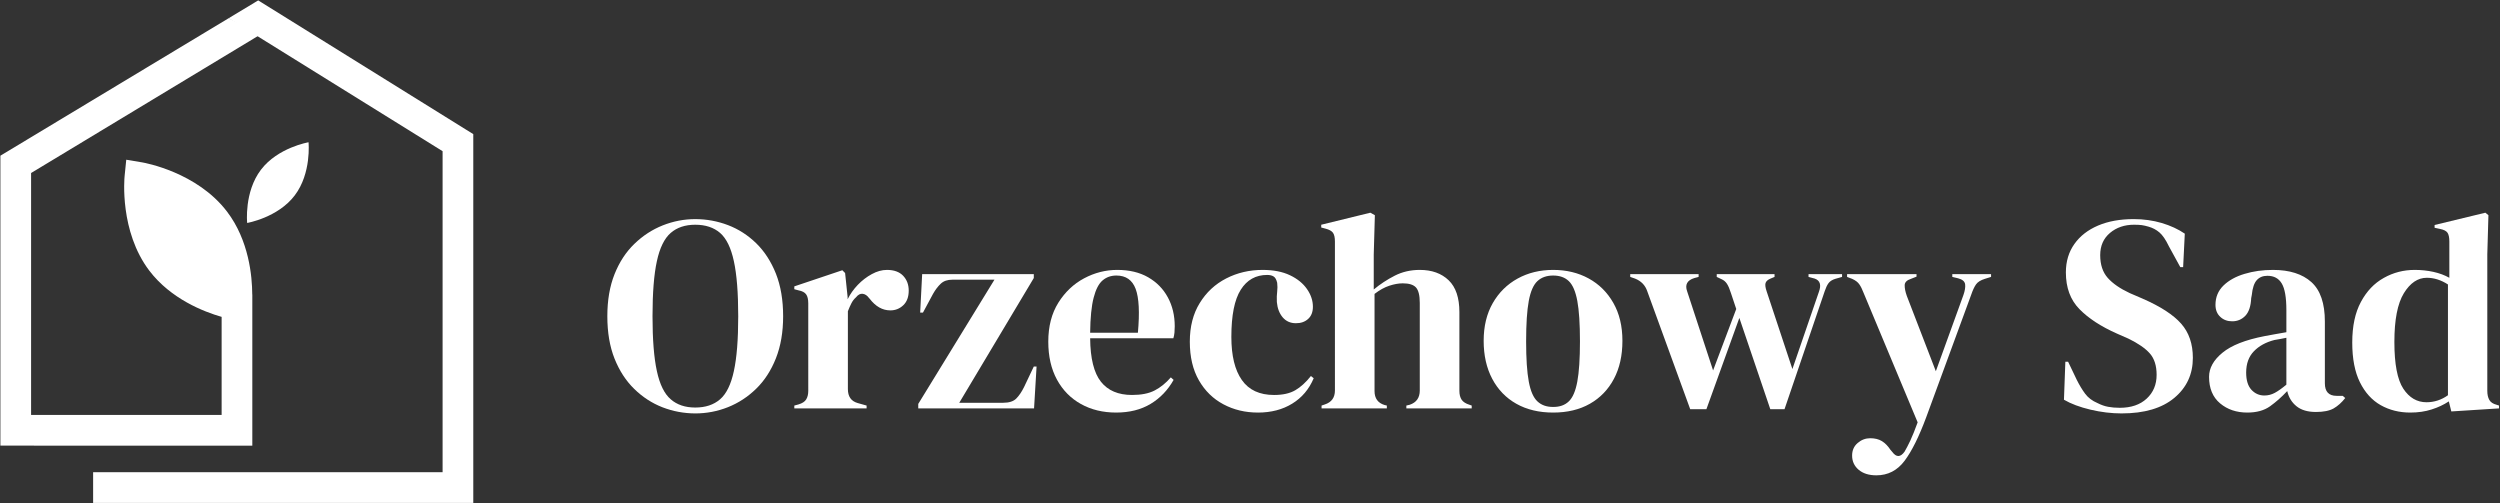 <svg xmlns="http://www.w3.org/2000/svg" fill="none" viewBox="0 0 3780 761"><rect x="0" y="0" width="3780" height="761" fill="#333333" stroke="none"/><g clip-path="url(#a)"><path fill="#fff" d="M394.5 256.7c-25.6 33.7-20.8 80.4-20.8 80.4s46.3-7.9 71.9-41.6c25.6-33.6 20.9-80.4 20.9-80.4s-46.4 7.9-72 41.6Z"/><path fill="#fff" d="M381.5 445.3h-.1c-.1-27.6-5-81.8-38.1-125.3-45.4-59.7-124.6-73.8-127.9-74.4l-24.5-4.1-2.5 24.7c-.3 3.3-7.9 83.4 37.4 143.1 32.5 42.7 82.4 62.1 109.3 69.8v148.3H47V261.6L394.4 51.8l-48.6-24.3L.6 235.4v438.4H381.5V445.3Z"/><path fill="#fff" d="M390.4.6 345.8 27.5l-.1.1L669.2 228.6V714H140.8v46.4h574.8V202.8L390.4.6Z"/><path fill="#fff" fill-rule="evenodd" d="M1051.2 625.1c-17.2-.067-33.73-3.167-49.6-9.3-15.866-6.2-30.066-15.434-42.6-27.7-12.533-12.2-22.466-27.467-29.8-45.8-7.266-18.267-10.9-39.634-10.9-64.1 0-24.2 3.634-45.434 10.9-63.7 7.334-18.334 17.334-33.6 30-45.8 12.667-12.267 26.934-21.567 42.8-27.9 15.93-6.334 32.33-9.5 49.2-9.5 17.13 0 33.67 3.033 49.6 9.1 15.87 6.066 30.07 15.2 42.6 27.4 12.53 12.266 22.47 27.6 29.8 46 7.27 18.466 10.9 39.933 10.9 64.4 0 23.933-3.63 45.1-10.9 63.5-7.33 18.466-17.27 33.8-29.8 46-12.53 12.266-26.73 21.566-42.6 27.9-15.93 6.333-32.47 9.5-49.6 9.5Zm0-8.9c15.47 0 28-4.167 37.6-12.5 9.53-8.267 16.47-22.467 20.8-42.6 4.4-20.067 6.6-47.7 6.6-82.9 0-35.467-2.2-63.234-6.6-83.3-4.33-20.134-11.27-34.367-20.8-42.7-9.6-8.267-22.13-12.4-37.6-12.4-15.2 0-27.57 4.133-37.1 12.4-9.6 8.333-16.566 22.566-20.9 42.7-4.4 20.066-6.6 47.833-6.6 83.3 0 35.2 2.2 62.833 6.6 82.9 4.334 20.133 11.3 34.333 20.9 42.6 9.53 8.333 21.9 12.5 37.1 12.5Z" clip-rule="evenodd"/><path fill="#fff" d="M1201 617.5v-4.3l6.3-1.7c5.67-1.667 9.53-4.167 11.6-7.5 2.13-3.4 3.2-7.767 3.2-13.1V458.8c0-6.2-1.07-10.767-3.2-13.7-2.07-3-5.93-5.034-11.6-6.1l-6.3-1.7V433l72.6-24.4 4.2 4.2 3.8 36.3v3.4c3.93-7.934 9.07-15.2 15.4-21.8 6.33-6.6 13.37-12 21.1-16.2 7.73-4.267 15.4-6.4 23-6.4 10.67 0 18.83 2.966 24.5 8.9 5.6 5.933 8.4 13.4 8.4 22.4 0 9.533-2.73 16.9-8.2 22.1-5.47 5.2-12 7.8-19.6 7.8-11.87 0-22.3-5.9-31.3-17.7l-.8-.8c-2.8-3.934-6.03-6.134-9.7-6.6-3.67-.4-7.03 1.366-10.1 5.3-2.87 2.533-5.2 5.566-7 9.1-1.8 3.533-3.57 7.533-5.3 12v117.7c0 11.266 4.93 18.3 14.8 21.1l13.5 3.8v4.3H1201Zm187.4 0v-6.8l115.2-187.8h-63.7c-7.33 0-13.1 1.967-17.3 5.9-4.27 3.933-8.23 9.133-11.9 15.6l-15.2 28.3h-4.2l3-58.2h168.8v5.9L1450.4 609h66.3c9 0 15.6-2.1 19.8-6.3 4.2-4.2 8.13-9.967 11.8-17.3l14.8-31.2h4.2l-3.8 63.3h-175.1Z"/><path fill="#fff" fill-rule="evenodd" d="M1689.3 408.1c18.27 0 33.87 3.733 46.8 11.2 12.93 7.466 22.83 17.6 29.7 30.4 6.93 12.8 10.4 27.366 10.4 43.7 0 3.066-.13 6.233-.4 9.5-.33 3.2-.9 6.066-1.7 8.6h-125.8c.27 30.4 5.7 52.3 16.3 65.7 10.53 13.333 26.2 20 47 20 14.07 0 25.47-2.267 34.2-6.8 8.73-4.467 16.9-11.067 24.5-19.8l4.2 3.8c-8.73 15.466-20.33 27.566-34.8 36.3-14.53 8.733-31.9 13.1-52.1 13.1-20 0-37.73-4.3-53.2-12.9-15.47-8.6-27.57-20.9-36.3-36.9-8.73-16.067-13.1-35.2-13.1-57.4 0-23.067 5.07-42.7 15.2-58.9 10.13-16.134 23.13-28.434 39-36.9 15.93-8.467 32.63-12.7 50.1-12.7Zm-1.3 8.5c-8.2 0-15.17 2.466-20.9 7.4-5.8 4.933-10.3 13.633-13.5 26.1-3.27 12.533-5.03 30.2-5.3 53h72.2c2.8-30.667 1.67-52.767-3.4-66.3-5.07-13.467-14.77-20.2-29.1-20.2Z" clip-rule="evenodd"/><path fill="#fff" d="M1901.9 623.8c-19.13 0-36.5-4.167-52.1-12.5-15.6-8.267-27.97-20.367-37.1-36.3-9.13-15.867-13.7-35.334-13.7-58.4 0-22.8 5-42.267 15-58.4 9.93-16.2 23.27-28.6 40-37.2 16.73-8.6 35.1-12.9 55.1-12.9 16.33 0 30.13 2.7 41.4 8.1 11.2 5.333 19.77 12.3 25.7 20.9 5.93 8.533 8.9 17.433 8.9 26.7 0 7.933-2.4 14.066-7.2 18.4-4.8 4.4-11 6.566-18.6 6.5-8.13 0-14.73-2.934-19.8-8.8-5.07-5.934-8.03-13.667-8.9-23.2-.27-6.2-.1-11.5.5-15.9.53-4.334.53-8.734 0-13.2-1.13-4.8-2.9-7.967-5.3-9.5-2.4-1.6-5.7-2.4-9.9-2.4-17.2 0-30.5 7.466-39.9 22.4-9.47 14.933-14.2 38.7-14.2 71.3 0 28.466 5.3 50.2 15.9 65.2 10.53 15.066 26.77 22.6 48.7 22.6 13.2 0 23.9-2.4 32.1-7.2 8.13-4.734 16-11.9 23.6-21.5l4.2 3.4c-7 16.6-17.83 29.4-32.5 38.4-14.6 9-31.9 13.5-51.9 13.5Zm96.3-6.3v-4.3l5-1.7c10.13-3.334 15.2-10.367 15.2-21.1V365.1c0-5.934-.97-10.3-2.9-13.1-2-2.8-5.8-4.9-11.4-6.3l-6.4-1.7v-4.2l74.3-18.2 6.8 3.8-1.7 59.5v52.8c9.8-8.134 20.4-15.1 31.8-20.9 11.4-5.8 24-8.7 37.8-8.7 18.27 0 32.83 5.233 43.7 15.7 10.8 10.4 16.2 26.433 16.2 48.1v119c0 5.6 1.13 10.1 3.4 13.5 2.27 3.333 6.2 5.866 11.8 7.6l3.4 1.2v4.3h-98.8v-4.3l5.1-1.2c10.13-3.4 15.2-10.6 15.2-21.6V457.9c0-11.2-1.9-18.934-5.7-23.2-3.8-4.2-10.47-6.3-20-6.3-6.2 0-12.97 1.2-20.3 3.6-7.33 2.4-14.8 6.533-22.4 12.4v146.9c0 11 5.07 18.033 15.2 21.1l3.4.8v4.3h-98.7Z"/><path fill="#fff" fill-rule="evenodd" d="M2348.4 623.8c-21.4 0-39.97-4.434-55.7-13.3-15.73-8.867-27.9-21.467-36.5-37.8-8.6-16.267-12.9-35.4-12.9-57.4 0-21.934 4.57-40.9 13.7-56.9 9.2-16.067 21.73-28.467 37.6-37.2 15.87-8.734 33.8-13.1 53.8-13.1s37.87 4.3 53.6 12.9c15.73 8.6 28.17 20.9 37.3 36.9 9.2 16.066 13.8 35.2 13.8 57.4 0 22.266-4.3 41.466-12.9 57.6-8.6 16.2-20.7 28.733-36.3 37.6-15.6 8.866-34.1 13.3-55.5 13.3Zm0-8.5c9.87.066 17.73-2.734 23.6-8.4 5.93-5.6 10.23-15.6 12.9-30 2.67-14.334 4-34.567 4-60.7 0-26.467-1.33-46.867-4-61.2-2.67-14.334-6.97-24.334-12.9-30-5.87-5.6-13.73-8.4-23.6-8.4-9.87 0-17.8 2.8-23.8 8.4-6.07 5.666-10.43 15.666-13.1 30-2.67 14.333-4 34.733-4 61.2 0 26.133 1.33 46.366 4 60.7 2.67 14.4 7.03 24.4 13.1 30 6 5.666 13.93 8.466 23.8 8.4Z" clip-rule="evenodd"/><path fill="#fff" d="m2555.6 618.7-65-178.5c-3.07-9-9.23-15.333-18.5-19l-7.2-2.5v-4.2h103.4v4.2l-6.4 1.7c-10.93 3.333-14.57 10.067-10.9 20.2l39.2 119.5 35-92.9-8-24c-1.93-6.2-3.97-10.933-6.1-14.2-2.13-3.2-4.87-5.5-8.2-6.9l-7.2-3.4v-4.2h87.4v4.2l-6 2.5c-4.2 1.733-6.73 4-7.6 6.8-.8 2.8-.23 7 1.7 12.6l38.9 117.4 40-116.5c4-10.667 1.9-17.433-6.3-20.3l-9.3-2.5v-4.2h50.7v4.2l-10.2 2.9c-4.73 1.467-8.17 3.667-10.3 6.6-2.13 2.933-4.03 6.933-5.7 12l-60.8 178.5h-21.5l-46.8-138-49.8 138h-24.5Zm281.5 100c-11.27 0-20.2-2.8-26.8-8.4-6.6-5.6-9.9-12.767-9.9-21.5 0-7.867 2.8-14.2 8.4-19 5.6-4.8 11.93-7.2 19-7.2 7 0 12.9 1.467 17.7 4.4 4.8 3 9.03 7.3 12.7 12.9l2.9 3.4c6.2 8.4 12.4 8.267 18.6-.4 2.53-4.267 5.43-9.833 8.7-16.7 3.2-6.867 6.9-16.067 11.1-27.6l-81.8-195.9c-2-5.333-4.13-9.6-6.4-12.8-2.2-3.267-5.83-6.033-10.9-8.3l-7.6-2.9v-4.2h105v3.8l-8.4 3.3c-6.2 2-9.37 5.167-9.5 9.5-.13 4.4.93 9.833 3.2 16.3l43.9 113.9 41.7-115.2c2.27-6.467 3.13-11.867 2.6-16.2-.6-4.4-4.13-7.433-10.6-9.1l-8.8-2.1v-4.2h58.6v4.2l-9.3 2.9c-6.47 2-10.97 4.833-13.5 8.5-2.53 3.667-4.9 8.733-7.1 15.2l-68 185.2c-10.93 29.533-21.9 51.633-32.9 66.3-11 14.6-25.2 21.9-42.6 21.9Zm370.9-93.6c-15.47 0-31.23-1.9-47.3-5.7-16-3.8-29.33-8.8-40-15l2.1-57.4h4.2l13.1 27.4c3.93 7.867 8.13 14.833 12.6 20.9 4.53 6.066 10.73 10.767 18.6 14.1 5.6 2.867 11 4.766 16.2 5.7 5.2 1 11.07 1.5 17.6 1.5 17.13 0 30.7-4.634 40.7-13.9 10-9.267 15-21.234 15-35.9 0-13.8-3.4-24.567-10.2-32.3-6.73-7.734-17.57-15.234-32.5-22.5l-17.3-7.6c-24.2-10.734-43.1-23.067-56.7-37-13.67-13.934-20.5-32.434-20.5-55.5 0-16.6 4.3-30.934 12.9-43 8.53-12.067 20.5-21.367 35.9-27.9 15.27-6.467 33.2-9.7 53.8-9.7 14.87 0 29 1.966 42.4 5.9 13.33 4 24.93 9.366 34.8 16.1l-2.5 50.6h-4.3l-17.3-31.6c-4.73-9.867-9.5-16.834-14.3-20.9-4.8-4.067-10.3-6.967-16.5-8.7-3.67-1.067-7.03-1.834-10.1-2.3-3.13-.4-7.07-.6-11.8-.6-14.33 0-26.43 4.133-36.3 12.4-9.87 8.333-14.8 19.533-14.8 33.6 0 14.333 3.8 25.8 11.4 34.4 7.6 8.533 18.7 16.2 33.3 23l19.5 8.4c27 11.8 46.4 24.4 58.2 37.8 11.8 13.333 17.7 30.566 17.7 51.7 0 24.733-9.33 44.9-28 60.5-18.73 15.666-45.27 23.5-79.6 23.5Z"/><path fill="#fff" fill-rule="evenodd" d="M3397.9 623.8c-16.33 0-30.03-4.634-41.1-13.9-11.13-9.334-16.7-22.7-16.7-40.1 0-13.267 6.77-25.434 20.3-36.5 13.47-11.134 34.7-19.5 63.7-25.1 4.47-.867 9.53-1.8 15.2-2.8 5.6-1 11.5-2.034 17.7-3.1v-33.4c0-19.134-2.33-32.567-7-40.3-4.6-7.734-11.83-11.6-21.7-11.6-6.73 0-12.07 2.166-16 6.5-4 4.4-6.53 11.933-7.6 22.6l-.9 4.7c-.53 12.066-3.47 20.933-8.8 26.6-5.4 5.6-12.03 8.4-19.9 8.4-7.33 0-13.37-2.267-18.1-6.8-4.8-4.467-7.2-10.5-7.2-18.1 0-11.534 4-21.234 12-29.1 8.07-7.867 18.7-13.767 31.9-17.7 13.2-4 27.53-6 43-6 25.07 0 44.43 6.133 58.1 18.4 13.6 12.266 20.4 32.166 20.4 59.7v93.3c0 12.666 5.9 19 17.7 19h9.3l3.8 3.3c-5.33 6.8-11.17 12.033-17.5 15.7-6.33 3.6-15.27 5.4-26.8 5.4-12.4 0-22.17-2.867-29.3-8.6-7.2-5.8-11.9-13.467-14.1-23-8.47 9-17.13 16.666-26 23-8.87 6.333-20.33 9.5-34.4 9.5Zm25.8-25.8c5.6 0 10.87-1.334 15.8-4 4.93-2.667 10.77-6.8 17.5-12.4v-70.9c-2.8.533-5.63 1.1-8.5 1.7-2.8.533-6.03 1.1-9.7 1.7-12.93 3.333-23.27 9.033-31 17.1-7.73 8-11.6 18.733-11.6 32.2 0 11.533 2.67 20.2 8 26 5.4 5.733 11.9 8.6 19.5 8.6Zm220.7 25.8c-16.6 0-31.53-3.734-44.8-11.2-13.2-7.467-23.67-19-31.4-34.6-7.73-15.6-11.6-35.634-11.6-60.1 0-24.8 4.37-45.267 13.1-61.4 8.67-16.2 20.2-28.3 34.6-36.3 14.33-8.067 29.93-12.1 46.8-12.1 9.87 0 19.3 1 28.3 3s17 4.966 24 8.9v-54.9c0-5.934-.9-10.3-2.7-13.1-1.87-2.8-5.73-4.767-11.6-5.9l-8-1.7v-4.2l76.8-18.6 4.6 3.8-1.7 59.1v206.4c0 5.6 1 10.166 3 13.7 1.93 3.533 5.6 6 11 7.4l3.7 1.2v4.3l-72.1 4.6-3.8-15.2c-7.6 5.066-16.27 9.133-26 12.2-9.67 3.133-20.4 4.7-32.2 4.7Zm24.4-15.6c11.8 0 22.63-3.534 32.5-10.6V430.1c-10.4-6.734-21.07-10.1-32-10.1-13.53 0-25.1 7.8-34.7 23.4-9.53 15.6-14.3 40.133-14.3 73.6 0 33.466 4.5 57.033 13.5 70.7 9 13.666 20.67 20.5 35 20.5Z" clip-rule="evenodd"/></g><defs><clipPath id="a"><path fill="#fff" d="M.5.5h3779v760H.5z"/></clipPath></defs></svg>